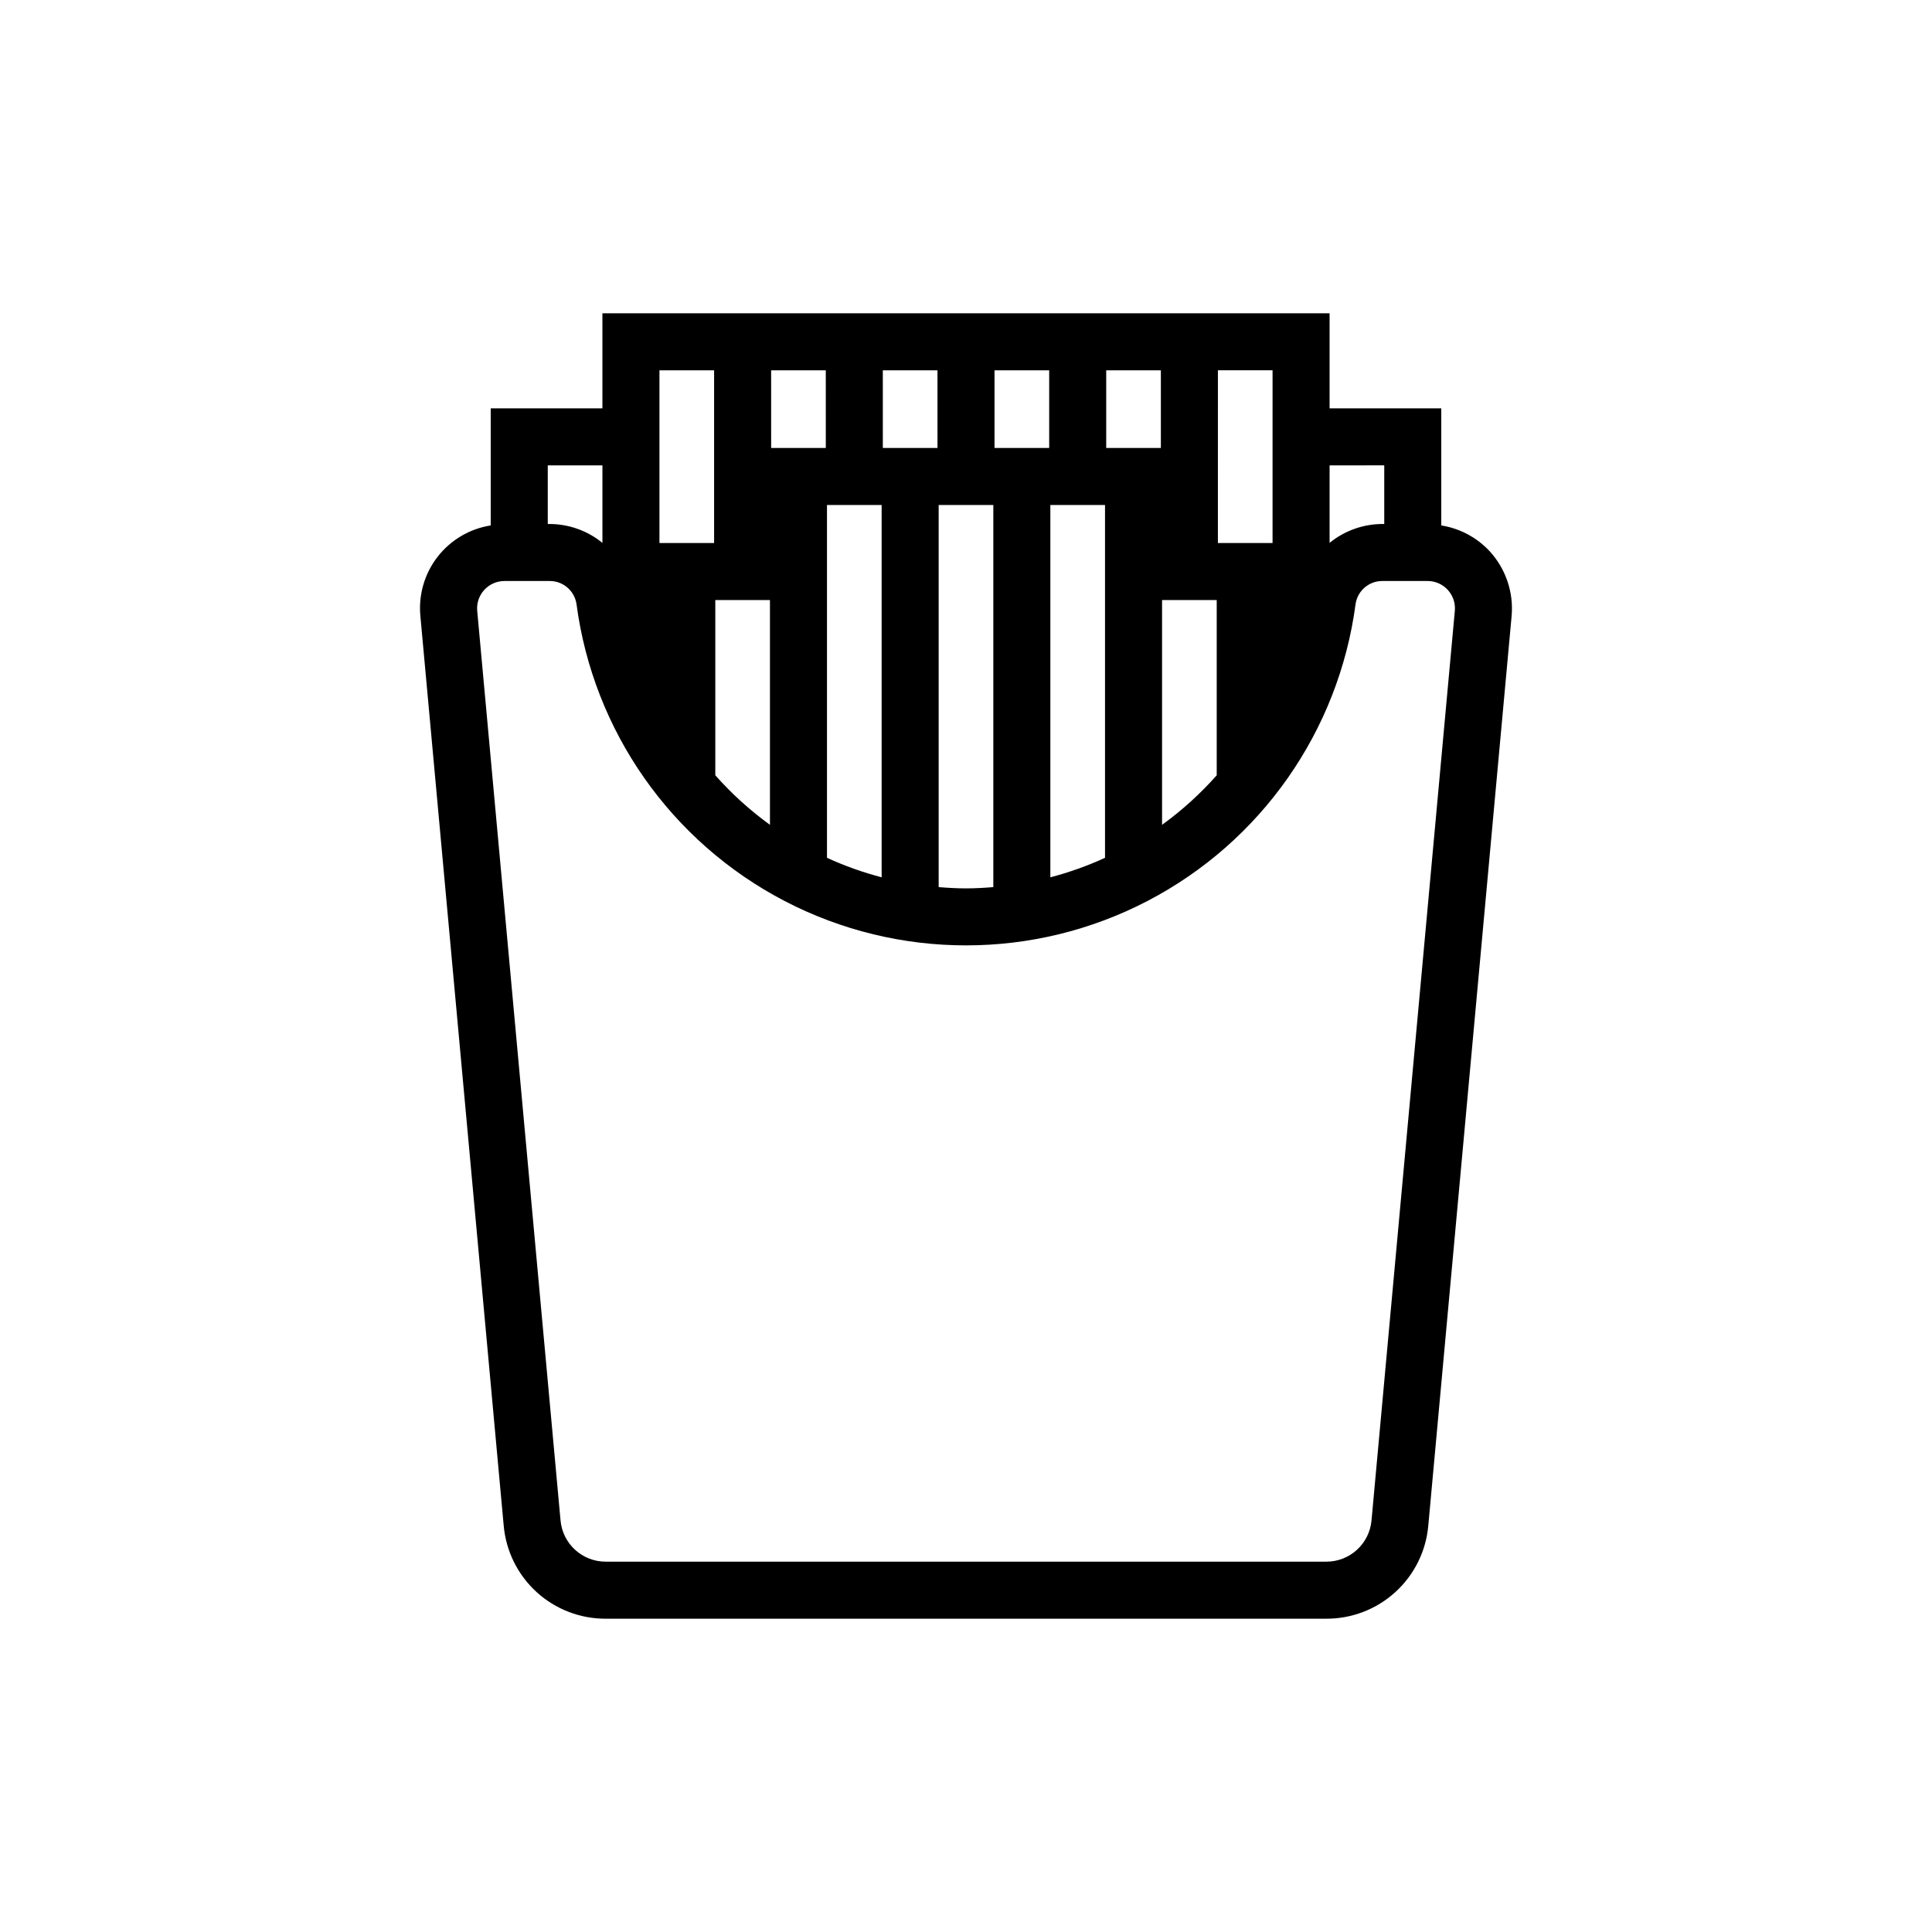 <?xml version="1.0" encoding="UTF-8"?>
<!-- The Best Svg Icon site in the world: iconSvg.co, Visit us! https://iconsvg.co -->
<svg fill="#000000" width="800px" height="800px" version="1.1" viewBox="144 144 512 512" xmlns="http://www.w3.org/2000/svg">
 <path d="m538.84 290.15c-3.398-3.684-7.938-6.117-12.887-6.906v-31.031h-29.598v-25.191h-192.71v25.191h-29.598v31.031c-5.582 0.879-10.617 3.852-14.082 8.316s-5.094 10.082-4.559 15.707l22.078 241.01c0.59 6.758 3.699 13.051 8.711 17.629 5.016 4.574 11.562 7.098 18.352 7.066h190.9c6.789 0.031 13.34-2.492 18.352-7.066 5.016-4.574 8.125-10.867 8.715-17.629l22.078-241.01c0.566-6.258-1.523-12.469-5.754-17.117zm-28-22.828v15.539h-0.477c-5.106 0.016-10.051 1.781-14.008 5.004v-20.539zm-44.082-25.191h14.484l-0.004 45.77h-14.484zm-0.316 60.883v46.445c-4.336 4.891-9.195 9.293-14.484 13.129v-59.574zm-29.285-60.879h14.484v20.574h-14.484zm-0.316 35.688v93.504c-4.668 2.141-9.516 3.871-14.488 5.172v-98.676zm-29.285-35.688h14.488v20.574h-14.488zm-0.316 35.688v101.27c-2.394 0.195-4.801 0.336-7.238 0.336s-4.848-0.141-7.246-0.336v-101.27zm-29.285-35.688h14.484l0.004 20.574h-14.484zm-14.797 35.688h14.484v98.672c-4.969-1.301-9.816-3.027-14.484-5.168zm-14.801-35.688h14.484l0.004 20.574h-14.484zm-0.312 20.574m0 40.305v59.574c-5.293-3.836-10.148-8.238-14.484-13.129v-46.445zm-29.285-50.801v-10.078h14.484v45.766h-14.484zm-0.312 35.688m-14.801-20.574v20.539c-3.957-3.223-8.902-4.988-14.008-5.004h-0.477v-15.535zm203.82 279.57c-0.543 6.223-5.766 10.988-12.012 10.961h-190.9c-6.246 0.027-11.469-4.738-12.012-10.961l-22.078-241.01c-0.188-2.031 0.488-4.043 1.863-5.551 1.375-1.504 3.32-2.363 5.359-2.363h11.957c3.57-0.031 6.617 2.582 7.133 6.117 4.461 33.656 25.051 63.027 55.172 78.695 30.121 15.668 65.992 15.668 96.113 0 30.121-15.668 50.711-45.035 55.176-78.695 0.512-3.535 3.559-6.148 7.133-6.117h11.957c2.039 0 3.981 0.855 5.356 2.363 1.375 1.508 2.051 3.519 1.859 5.551z"/>
</svg>
